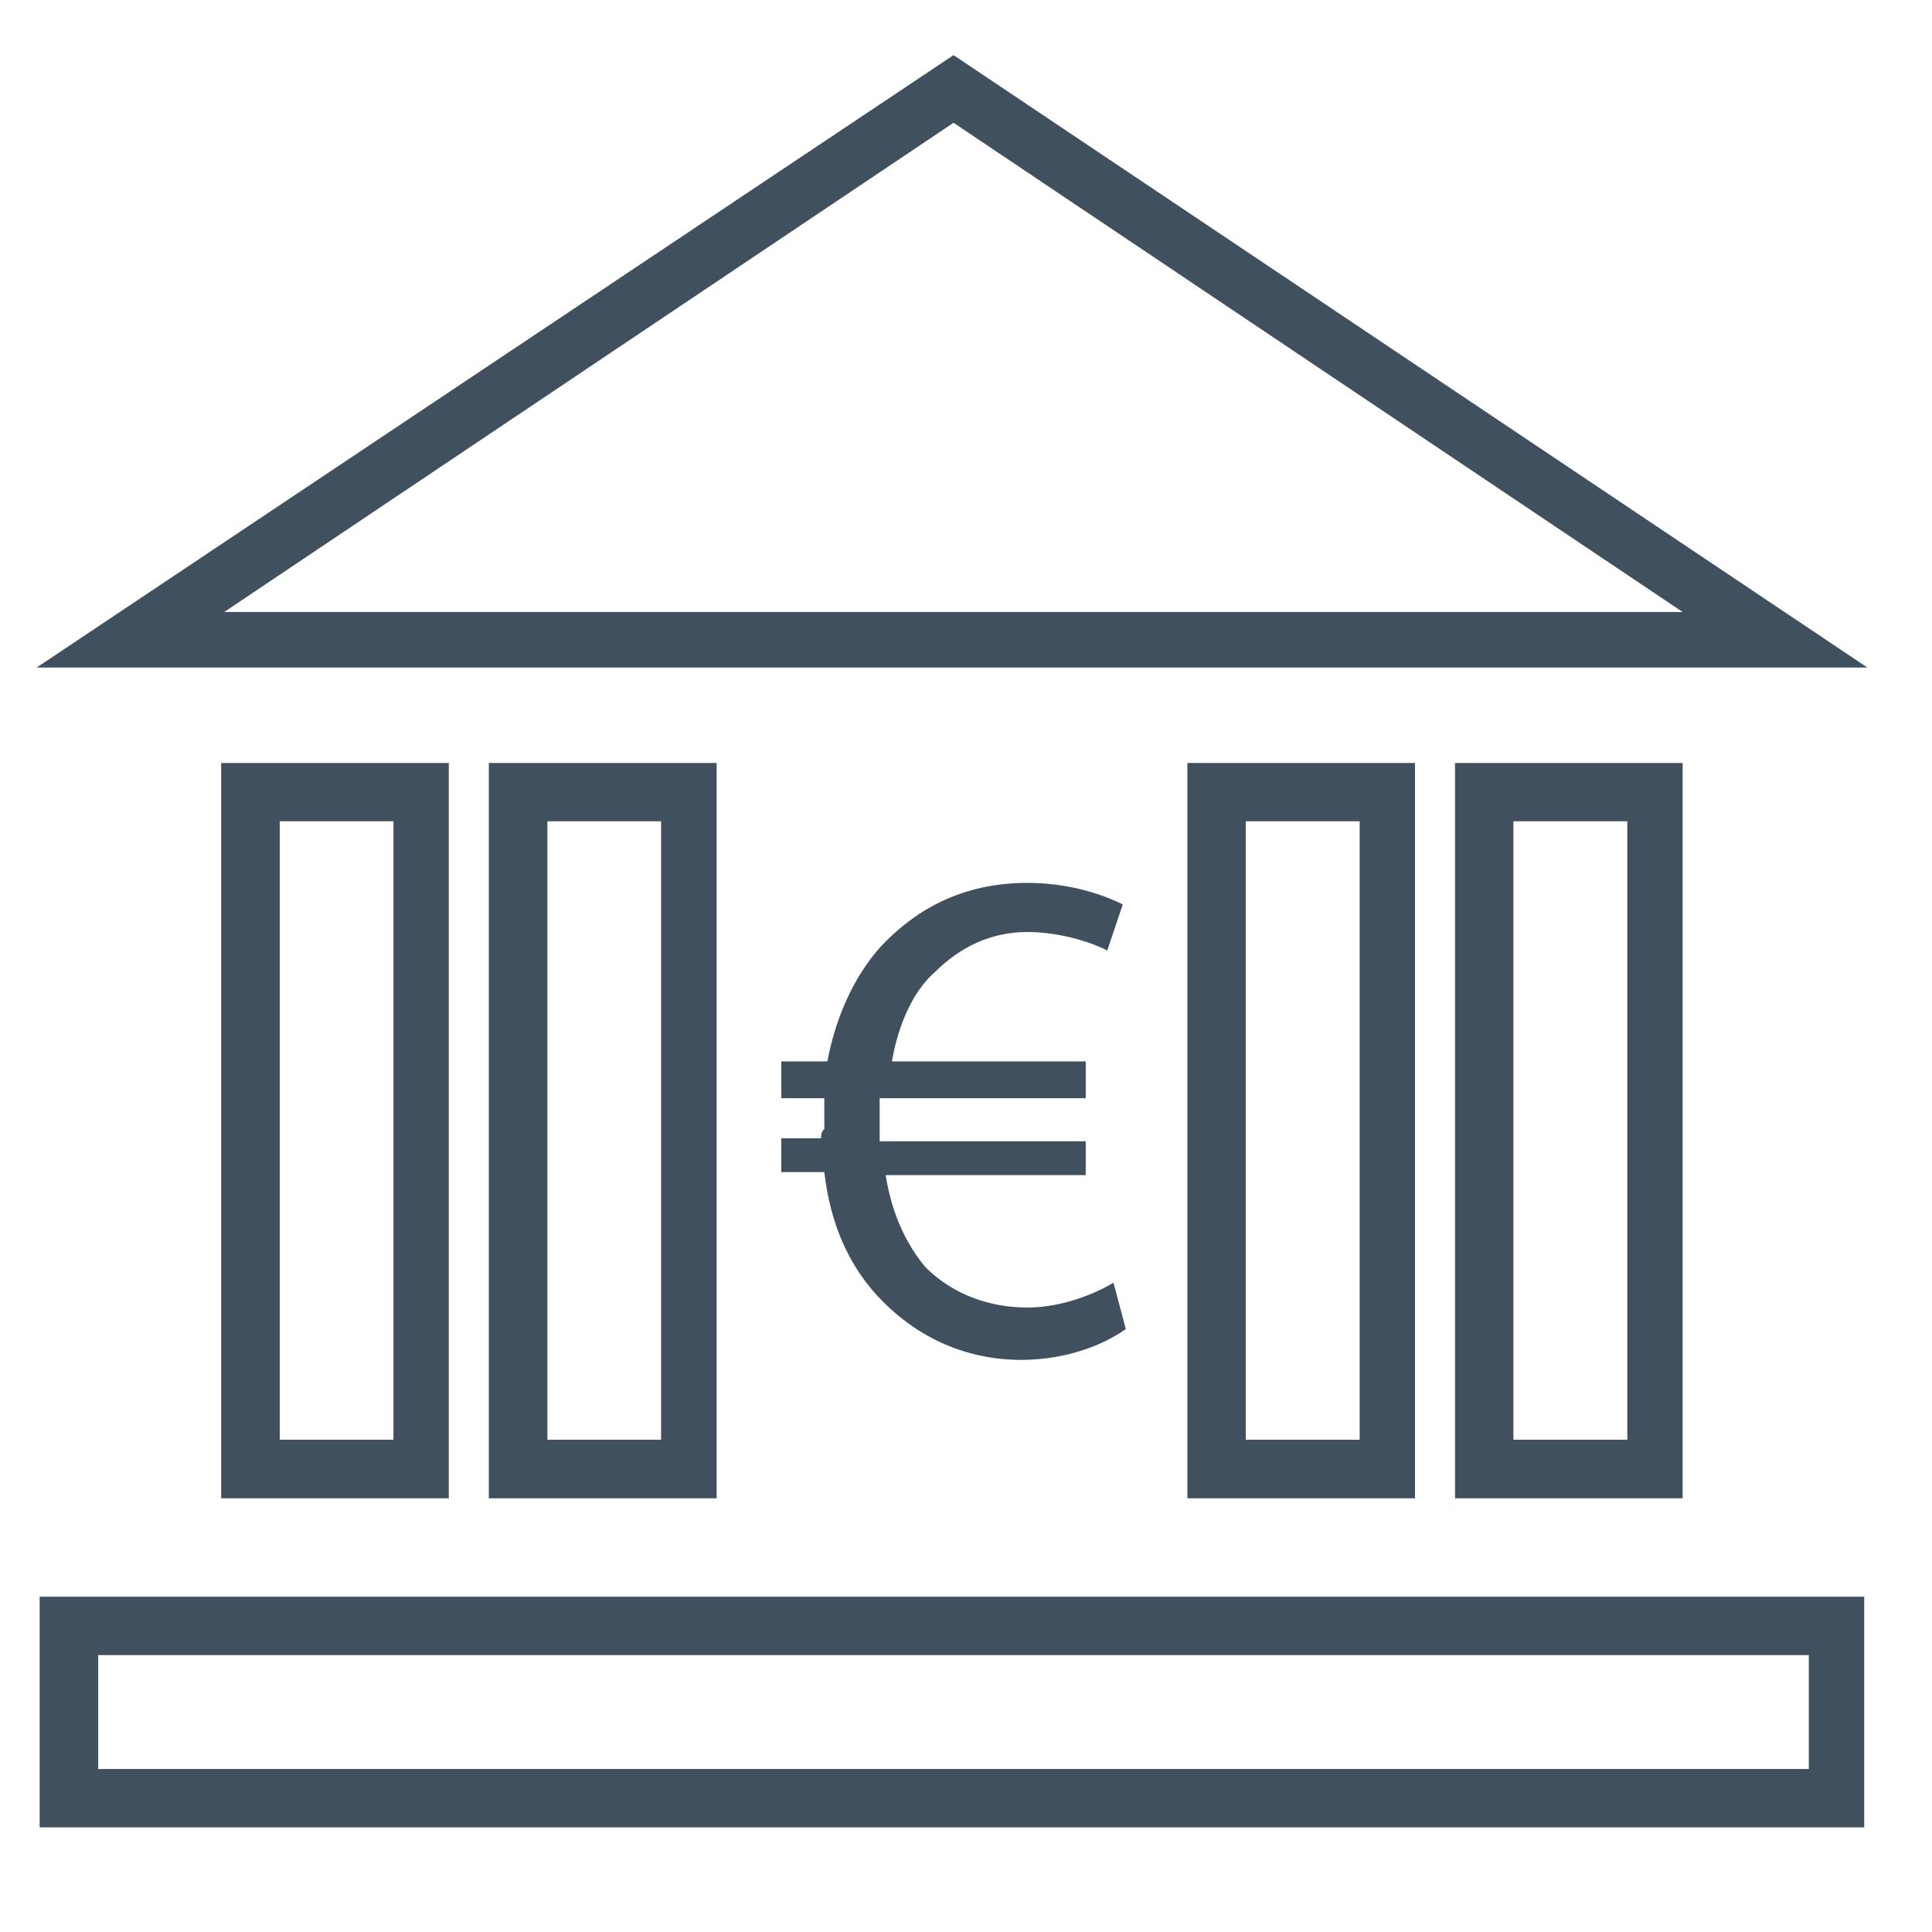 <svg xmlns="http://www.w3.org/2000/svg" xmlns:xlink="http://www.w3.org/1999/xlink" width="50" zoomAndPan="magnify" viewBox="0 0 37.5 37.5" height="50" preserveAspectRatio="xMidYMid meet" version="1.0"><defs><clipPath id="01231842fd"><path d="M 0 1 L 37 1 L 37 35.676 L 0 35.676 Z M 0 1 " clip-rule="nonzero"/></clipPath></defs><g clip-path="url(#01231842fd)"><path fill="#41505f" d="M 15.938 22.094 L 15.164 22.094 L 15.164 22.75 L 16 22.75 C 16.117 23.766 16.477 24.543 17.016 25.137 C 17.73 25.914 18.688 26.395 19.82 26.395 C 20.719 26.395 21.434 26.094 21.852 25.797 L 21.613 24.898 C 21.312 25.078 20.656 25.379 19.941 25.379 C 19.223 25.379 18.508 25.137 17.969 24.602 C 17.613 24.184 17.312 23.586 17.191 22.809 L 21.074 22.809 L 21.074 22.152 L 17.074 22.152 C 17.074 22.031 17.074 21.973 17.074 21.914 C 17.074 21.734 17.074 21.496 17.074 21.316 L 21.074 21.316 L 21.074 20.602 L 17.312 20.602 C 17.434 19.883 17.73 19.227 18.148 18.867 C 18.625 18.391 19.223 18.09 19.941 18.09 C 20.539 18.09 21.137 18.27 21.492 18.449 L 21.793 17.555 C 21.434 17.375 20.777 17.137 19.941 17.137 C 18.805 17.137 17.91 17.555 17.195 18.27 C 16.656 18.809 16.238 19.645 16.059 20.602 L 15.164 20.602 L 15.164 21.316 L 16 21.316 C 16 21.496 16 21.734 16 21.914 C 15.938 21.973 15.938 22.031 15.938 22.094 M 0.711 12.957 L 36.246 12.957 L 18.508 1.07 L 0.711 12.957 M 4.352 11.879 L 18.508 2.383 L 32.66 11.879 L 4.352 11.879 M 0.77 35.469 L 36.184 35.469 L 36.184 30.992 L 0.77 30.992 L 0.77 35.469 M 1.906 32.125 L 35.109 32.125 L 35.109 34.336 L 1.906 34.336 L 1.906 32.125 M 4.293 14.809 L 4.293 29.082 L 8.711 29.082 L 8.711 14.809 L 4.293 14.809 M 7.637 27.945 L 5.43 27.945 L 5.43 15.941 L 7.637 15.941 L 7.637 27.945 M 9.488 14.809 L 9.488 29.082 L 13.91 29.082 L 13.91 14.809 L 9.488 14.809 M 12.832 27.945 L 10.625 27.945 L 10.625 15.941 L 12.832 15.941 L 12.832 27.945 M 23.047 14.809 L 23.047 29.082 L 27.465 29.082 L 27.465 14.809 L 23.047 14.809 M 26.391 27.945 L 24.18 27.945 L 24.18 15.941 L 26.391 15.941 L 26.391 27.945 M 28.242 14.809 L 28.242 29.082 L 32.66 29.082 L 32.66 14.809 L 28.242 14.809 M 31.586 27.945 L 29.375 27.945 L 29.375 15.941 L 31.586 15.941 L 31.586 27.945 " fill-opacity="1" fill-rule="nonzero"/></g></svg>